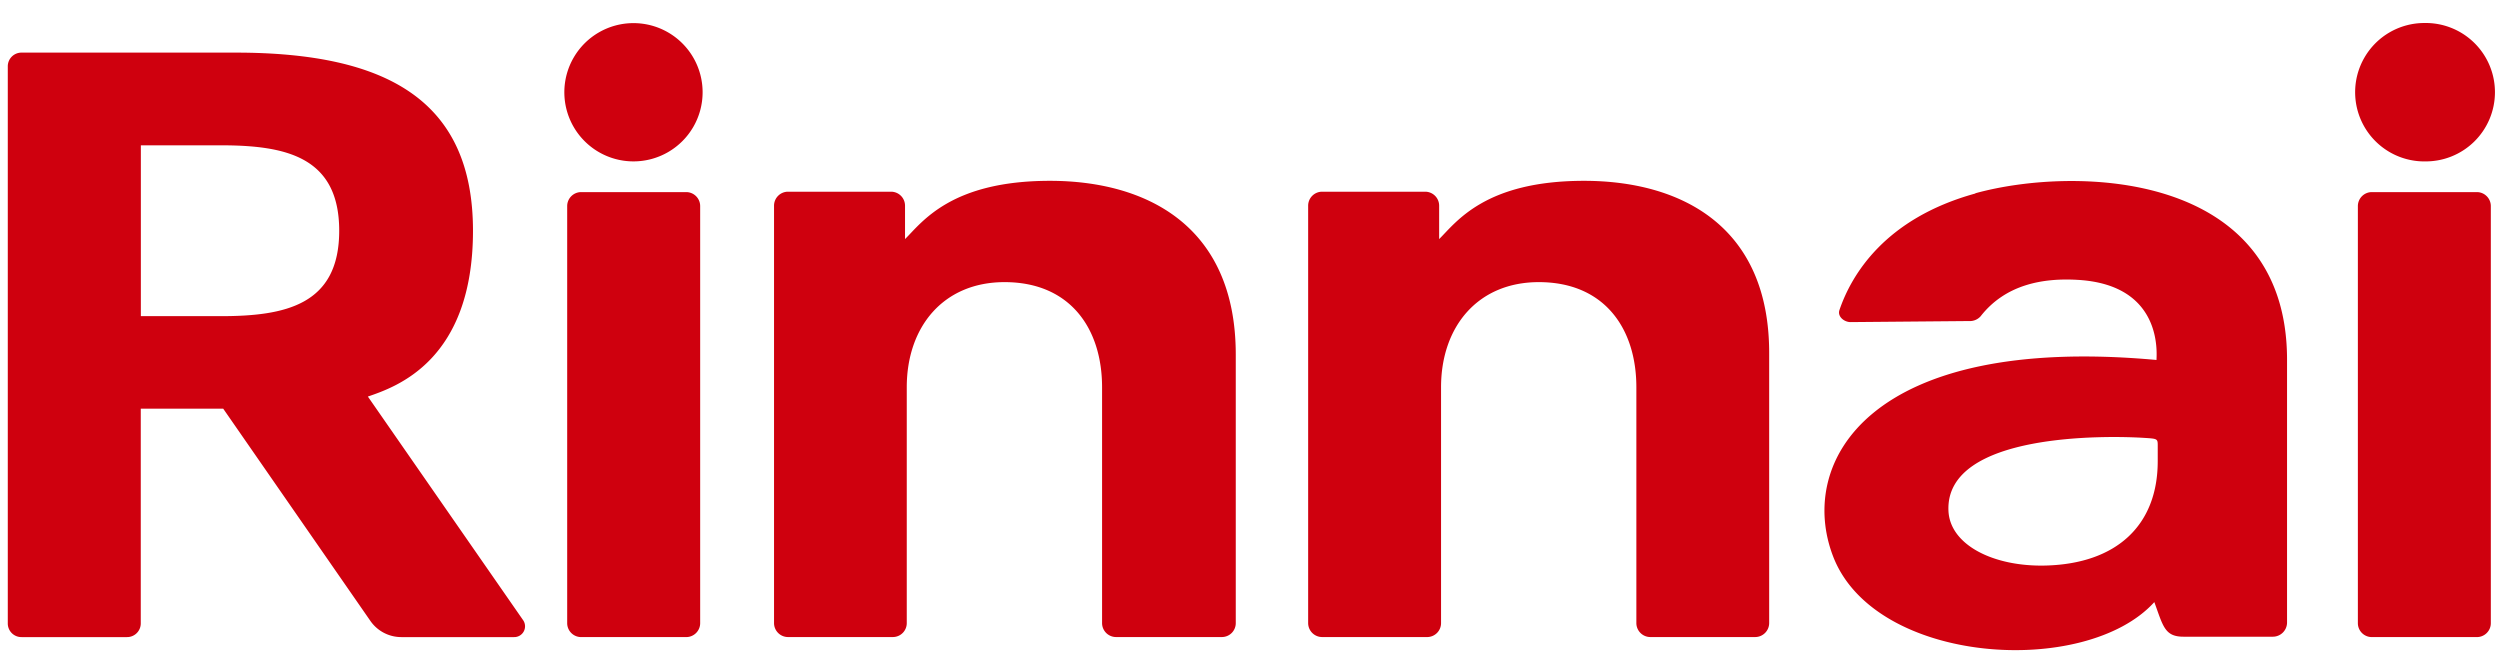 <svg viewBox="0 0 88 23" fill="none" xmlns="http://www.w3.org/2000/svg"><path d="M22.302.814a2.433 2.433 0 1 0-.007 4.867 2.433 2.433 0 0 0 .007-4.867ZM24.156 6.762h-3.7a.493.493 0 0 0-.491.493v14.68c0 .27.22.49.49.49h3.701c.27 0 .49-.22.49-.49V7.255a.493.493 0 0 0-.49-.493ZM36.958 6.365c-3.485 0-4.497 1.453-5.101 2.051V7.244a.493.493 0 0 0-.488-.496h-3.636a.493.493 0 0 0-.487.496v14.683a.493.493 0 0 0 .487.497h3.701a.49.49 0 0 0 .484-.497v-8.296c0-2.13 1.29-3.7 3.442-3.7 2.304 0 3.433 1.628 3.433 3.7v8.296a.493.493 0 0 0 .487.497h3.735a.49.49 0 0 0 .484-.497v-9.45c-.003-4.57-3.192-6.112-6.541-6.112ZM55.758 6.365c-3.485 0-4.496 1.453-5.1 2.051V7.244a.493.493 0 0 0-.488-.496h-3.636a.493.493 0 0 0-.487.496v14.683a.493.493 0 0 0 .487.497h3.716a.49.49 0 0 0 .475-.497v-8.296c0-2.13 1.29-3.7 3.442-3.7 2.304 0 3.433 1.628 3.433 3.7v8.296a.493.493 0 0 0 .487.497h3.7a.494.494 0 0 0 .488-.497v-9.45c.025-4.57-3.167-6.112-6.517-6.112ZM85.334 5.681A2.436 2.436 0 1 0 85.34.81a2.436 2.436 0 0 0-.006 4.872ZM87.187 6.762h-3.7a.493.493 0 0 0-.49.493v14.68c0 .27.219.49.49.49h3.7c.271 0 .49-.22.49-.49V7.255a.493.493 0 0 0-.49-.493ZM7.765 11.129H4.958V5.115h2.807c2.282 0 4.175.394 4.175 3.007 0 2.612-1.893 3.007-4.175 3.007Zm5.184 2.83c.984-.339 3.7-1.252 3.7-5.837 0-4.586-3.028-6.27-8.36-6.27H.764a.482.482 0 0 0-.49.475V21.95a.48.48 0 0 0 .49.476h3.7a.482.482 0 0 0 .491-.476v-7.565h2.902l5.169 7.454c.247.368.661.588 1.104.587h3.96a.38.38 0 0 0 .33-.587l-5.471-7.88ZM75.952 16.234c0 2.264-1.455 3.605-3.935 3.673-1.85.05-3.392-.73-3.432-1.943-.096-2.747 5.616-2.633 6.899-2.55.444.028.468.028.468.256v.564ZM69.537 6.81c-3.18.876-4.363 2.853-4.789 4.105-.077.229.17.423.389.423l4.17-.037a.509.509 0 0 0 .41-.167c.878-1.125 2.198-1.354 3.416-1.283 3.02.173 2.776 2.619 2.776 2.82-10.128-.926-12.666 3.595-11.38 6.923 1.477 3.815 8.888 4.265 11.303 1.6.308.84.36 1.218 1.027 1.218h3.143a.5.5 0 0 0 .502-.496v-9.252c0-6.686-7.5-6.822-10.976-5.86" fill="#CF000E"/></svg>